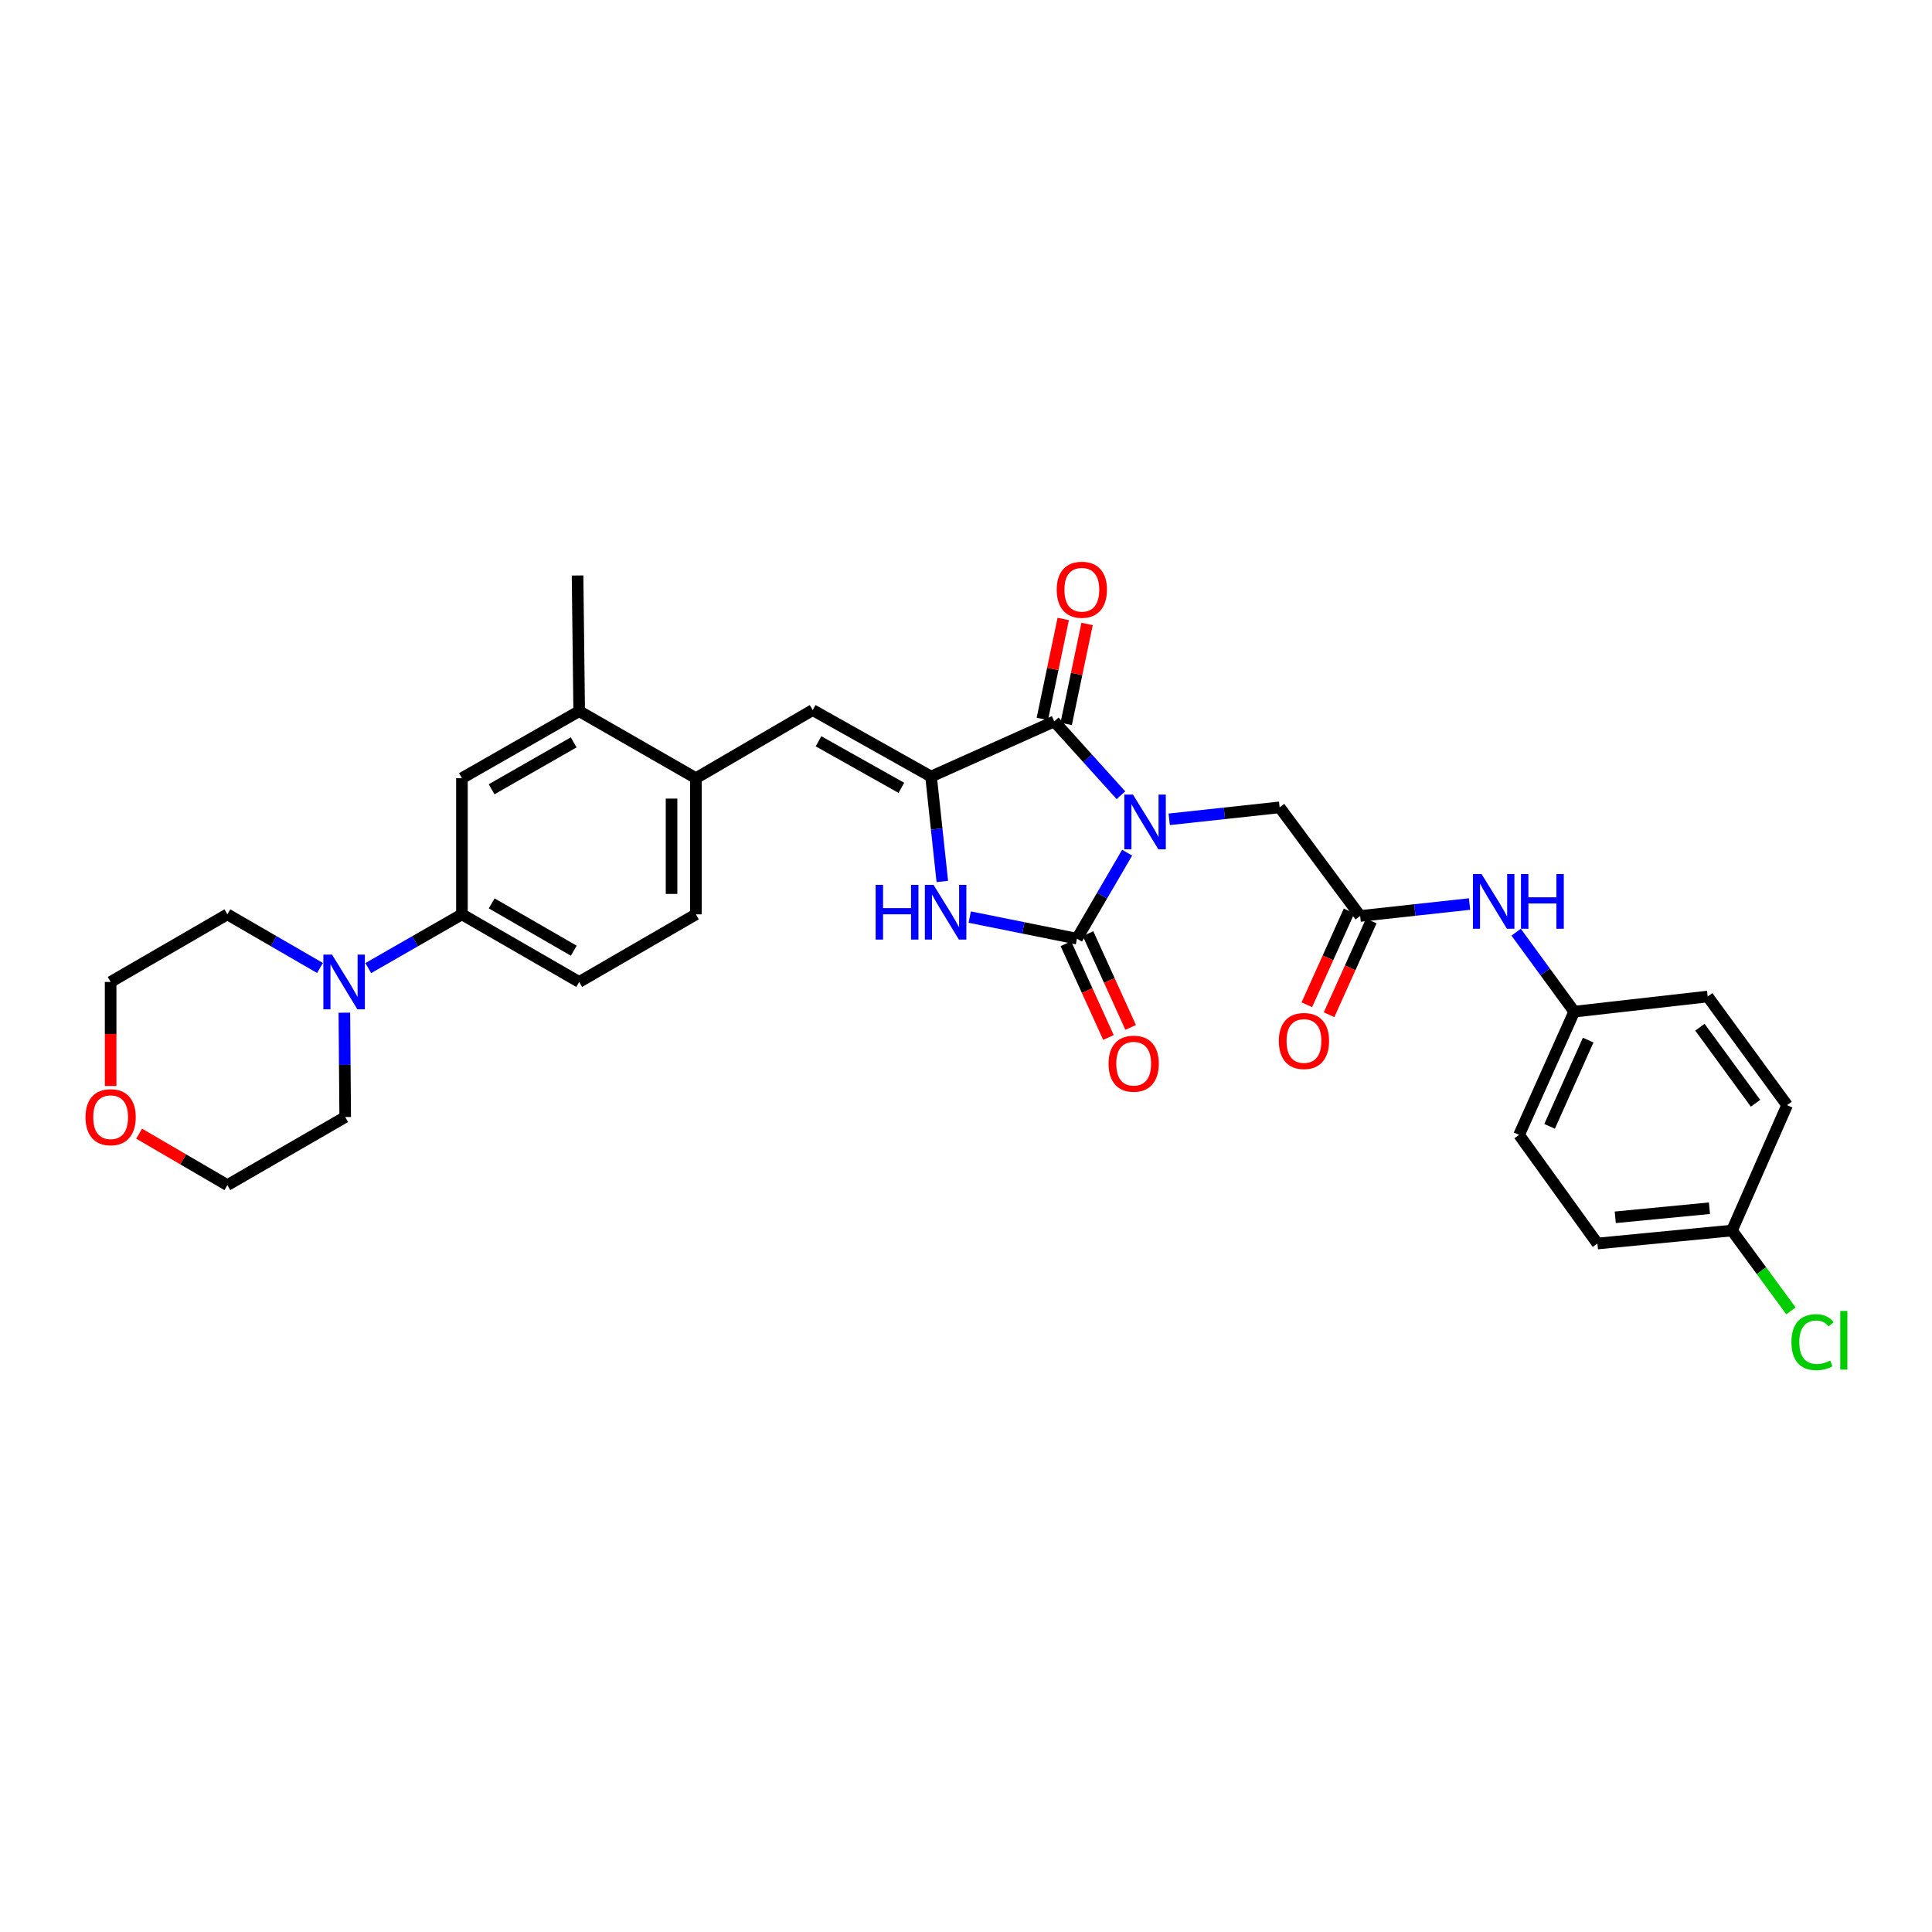 <?xml version='1.0' encoding='iso-8859-1'?>
<svg version='1.1' baseProfile='full'
              xmlns='http://www.w3.org/2000/svg'
                      xmlns:rdkit='http://www.rdkit.org/xml'
                      xmlns:xlink='http://www.w3.org/1999/xlink'
                  xml:space='preserve'
width='1000px' height='1000px' viewBox='0 0 1000 1000'>
<!-- END OF HEADER -->
<rect style='opacity:1.0;fill:#FFFFFF;stroke:none' width='1000' height='1000' x='0' y='0'> </rect>
<path class='bond-0' d='M 583.404,441.343 L 570.418,463.603' style='fill:none;fill-rule:evenodd;stroke:#0000FF;stroke-width:6px;stroke-linecap:butt;stroke-linejoin:miter;stroke-opacity:1' />
<path class='bond-0' d='M 570.418,463.603 L 557.432,485.863' style='fill:none;fill-rule:evenodd;stroke:#000000;stroke-width:6px;stroke-linecap:butt;stroke-linejoin:miter;stroke-opacity:1' />
<path class='bond-1' d='M 580.192,411.606 L 562.937,392.506' style='fill:none;fill-rule:evenodd;stroke:#0000FF;stroke-width:6px;stroke-linecap:butt;stroke-linejoin:miter;stroke-opacity:1' />
<path class='bond-1' d='M 562.937,392.506 L 545.682,373.407' style='fill:none;fill-rule:evenodd;stroke:#000000;stroke-width:6px;stroke-linecap:butt;stroke-linejoin:miter;stroke-opacity:1' />
<path class='bond-5' d='M 605.176,424.079 L 633.752,420.98' style='fill:none;fill-rule:evenodd;stroke:#0000FF;stroke-width:6px;stroke-linecap:butt;stroke-linejoin:miter;stroke-opacity:1' />
<path class='bond-5' d='M 633.752,420.98 L 662.328,417.88' style='fill:none;fill-rule:evenodd;stroke:#000000;stroke-width:6px;stroke-linecap:butt;stroke-linejoin:miter;stroke-opacity:1' />
<path class='bond-3' d='M 557.432,485.863 L 529.678,480.27' style='fill:none;fill-rule:evenodd;stroke:#000000;stroke-width:6px;stroke-linecap:butt;stroke-linejoin:miter;stroke-opacity:1' />
<path class='bond-3' d='M 529.678,480.27 L 501.924,474.678' style='fill:none;fill-rule:evenodd;stroke:#0000FF;stroke-width:6px;stroke-linecap:butt;stroke-linejoin:miter;stroke-opacity:1' />
<path class='bond-12' d='M 551.691,488.471 L 562.714,512.734' style='fill:none;fill-rule:evenodd;stroke:#000000;stroke-width:6px;stroke-linecap:butt;stroke-linejoin:miter;stroke-opacity:1' />
<path class='bond-12' d='M 562.714,512.734 L 573.738,536.996' style='fill:none;fill-rule:evenodd;stroke:#FF0000;stroke-width:6px;stroke-linecap:butt;stroke-linejoin:miter;stroke-opacity:1' />
<path class='bond-12' d='M 563.174,483.254 L 574.197,507.516' style='fill:none;fill-rule:evenodd;stroke:#000000;stroke-width:6px;stroke-linecap:butt;stroke-linejoin:miter;stroke-opacity:1' />
<path class='bond-12' d='M 574.197,507.516 L 585.221,531.779' style='fill:none;fill-rule:evenodd;stroke:#FF0000;stroke-width:6px;stroke-linecap:butt;stroke-linejoin:miter;stroke-opacity:1' />
<path class='bond-2' d='M 545.682,373.407 L 481.91,401.939' style='fill:none;fill-rule:evenodd;stroke:#000000;stroke-width:6px;stroke-linecap:butt;stroke-linejoin:miter;stroke-opacity:1' />
<path class='bond-14' d='M 551.854,374.698 L 557.265,348.828' style='fill:none;fill-rule:evenodd;stroke:#000000;stroke-width:6px;stroke-linecap:butt;stroke-linejoin:miter;stroke-opacity:1' />
<path class='bond-14' d='M 557.265,348.828 L 562.676,322.959' style='fill:none;fill-rule:evenodd;stroke:#FF0000;stroke-width:6px;stroke-linecap:butt;stroke-linejoin:miter;stroke-opacity:1' />
<path class='bond-14' d='M 539.509,372.115 L 544.92,346.246' style='fill:none;fill-rule:evenodd;stroke:#000000;stroke-width:6px;stroke-linecap:butt;stroke-linejoin:miter;stroke-opacity:1' />
<path class='bond-14' d='M 544.92,346.246 L 550.33,320.377' style='fill:none;fill-rule:evenodd;stroke:#FF0000;stroke-width:6px;stroke-linecap:butt;stroke-linejoin:miter;stroke-opacity:1' />
<path class='bond-4' d='M 481.91,401.939 L 420.648,367.535' style='fill:none;fill-rule:evenodd;stroke:#000000;stroke-width:6px;stroke-linecap:butt;stroke-linejoin:miter;stroke-opacity:1' />
<path class='bond-4' d='M 466.545,407.776 L 423.661,383.693' style='fill:none;fill-rule:evenodd;stroke:#000000;stroke-width:6px;stroke-linecap:butt;stroke-linejoin:miter;stroke-opacity:1' />
<path class='bond-31' d='M 481.91,401.939 L 484.825,429.089' style='fill:none;fill-rule:evenodd;stroke:#000000;stroke-width:6px;stroke-linecap:butt;stroke-linejoin:miter;stroke-opacity:1' />
<path class='bond-31' d='M 484.825,429.089 L 487.74,456.238' style='fill:none;fill-rule:evenodd;stroke:#0000FF;stroke-width:6px;stroke-linecap:butt;stroke-linejoin:miter;stroke-opacity:1' />
<path class='bond-8' d='M 420.648,367.535 L 360.205,402.78' style='fill:none;fill-rule:evenodd;stroke:#000000;stroke-width:6px;stroke-linecap:butt;stroke-linejoin:miter;stroke-opacity:1' />
<path class='bond-7' d='M 662.328,417.88 L 704.02,474.105' style='fill:none;fill-rule:evenodd;stroke:#000000;stroke-width:6px;stroke-linecap:butt;stroke-linejoin:miter;stroke-opacity:1' />
<path class='bond-6' d='M 190.61,501.086 L 214.852,487.175' style='fill:none;fill-rule:evenodd;stroke:#0000FF;stroke-width:6px;stroke-linecap:butt;stroke-linejoin:miter;stroke-opacity:1' />
<path class='bond-6' d='M 214.852,487.175 L 239.095,473.264' style='fill:none;fill-rule:evenodd;stroke:#000000;stroke-width:6px;stroke-linecap:butt;stroke-linejoin:miter;stroke-opacity:1' />
<path class='bond-26' d='M 165.627,501.027 L 141.655,487.146' style='fill:none;fill-rule:evenodd;stroke:#0000FF;stroke-width:6px;stroke-linecap:butt;stroke-linejoin:miter;stroke-opacity:1' />
<path class='bond-26' d='M 141.655,487.146 L 117.684,473.264' style='fill:none;fill-rule:evenodd;stroke:#000000;stroke-width:6px;stroke-linecap:butt;stroke-linejoin:miter;stroke-opacity:1' />
<path class='bond-27' d='M 178.24,524.165 L 178.456,551.17' style='fill:none;fill-rule:evenodd;stroke:#0000FF;stroke-width:6px;stroke-linecap:butt;stroke-linejoin:miter;stroke-opacity:1' />
<path class='bond-27' d='M 178.456,551.17 L 178.673,578.174' style='fill:none;fill-rule:evenodd;stroke:#000000;stroke-width:6px;stroke-linecap:butt;stroke-linejoin:miter;stroke-opacity:1' />
<path class='bond-13' d='M 704.02,474.105 L 732.329,471.016' style='fill:none;fill-rule:evenodd;stroke:#000000;stroke-width:6px;stroke-linecap:butt;stroke-linejoin:miter;stroke-opacity:1' />
<path class='bond-13' d='M 732.329,471.016 L 760.639,467.927' style='fill:none;fill-rule:evenodd;stroke:#0000FF;stroke-width:6px;stroke-linecap:butt;stroke-linejoin:miter;stroke-opacity:1' />
<path class='bond-15' d='M 698.269,471.516 L 687.345,495.783' style='fill:none;fill-rule:evenodd;stroke:#000000;stroke-width:6px;stroke-linecap:butt;stroke-linejoin:miter;stroke-opacity:1' />
<path class='bond-15' d='M 687.345,495.783 L 676.42,520.05' style='fill:none;fill-rule:evenodd;stroke:#FF0000;stroke-width:6px;stroke-linecap:butt;stroke-linejoin:miter;stroke-opacity:1' />
<path class='bond-15' d='M 709.77,476.694 L 698.846,500.961' style='fill:none;fill-rule:evenodd;stroke:#000000;stroke-width:6px;stroke-linecap:butt;stroke-linejoin:miter;stroke-opacity:1' />
<path class='bond-15' d='M 698.846,500.961 L 687.921,525.228' style='fill:none;fill-rule:evenodd;stroke:#FF0000;stroke-width:6px;stroke-linecap:butt;stroke-linejoin:miter;stroke-opacity:1' />
<path class='bond-11' d='M 360.205,402.78 L 299.783,368.095' style='fill:none;fill-rule:evenodd;stroke:#000000;stroke-width:6px;stroke-linecap:butt;stroke-linejoin:miter;stroke-opacity:1' />
<path class='bond-17' d='M 360.205,402.78 L 360.205,473.264' style='fill:none;fill-rule:evenodd;stroke:#000000;stroke-width:6px;stroke-linecap:butt;stroke-linejoin:miter;stroke-opacity:1' />
<path class='bond-17' d='M 347.592,413.353 L 347.592,462.692' style='fill:none;fill-rule:evenodd;stroke:#000000;stroke-width:6px;stroke-linecap:butt;stroke-linejoin:miter;stroke-opacity:1' />
<path class='bond-9' d='M 239.095,473.264 L 299.783,508.257' style='fill:none;fill-rule:evenodd;stroke:#000000;stroke-width:6px;stroke-linecap:butt;stroke-linejoin:miter;stroke-opacity:1' />
<path class='bond-9' d='M 254.498,467.587 L 296.98,492.082' style='fill:none;fill-rule:evenodd;stroke:#000000;stroke-width:6px;stroke-linecap:butt;stroke-linejoin:miter;stroke-opacity:1' />
<path class='bond-33' d='M 239.095,473.264 L 239.095,402.78' style='fill:none;fill-rule:evenodd;stroke:#000000;stroke-width:6px;stroke-linecap:butt;stroke-linejoin:miter;stroke-opacity:1' />
<path class='bond-10' d='M 239.095,402.78 L 299.783,368.095' style='fill:none;fill-rule:evenodd;stroke:#000000;stroke-width:6px;stroke-linecap:butt;stroke-linejoin:miter;stroke-opacity:1' />
<path class='bond-10' d='M 254.456,408.528 L 296.938,384.248' style='fill:none;fill-rule:evenodd;stroke:#000000;stroke-width:6px;stroke-linecap:butt;stroke-linejoin:miter;stroke-opacity:1' />
<path class='bond-28' d='M 299.783,368.095 L 298.942,297.87' style='fill:none;fill-rule:evenodd;stroke:#000000;stroke-width:6px;stroke-linecap:butt;stroke-linejoin:miter;stroke-opacity:1' />
<path class='bond-19' d='M 784.753,482.492 L 799.781,503.062' style='fill:none;fill-rule:evenodd;stroke:#0000FF;stroke-width:6px;stroke-linecap:butt;stroke-linejoin:miter;stroke-opacity:1' />
<path class='bond-19' d='M 799.781,503.062 L 814.809,523.631' style='fill:none;fill-rule:evenodd;stroke:#000000;stroke-width:6px;stroke-linecap:butt;stroke-linejoin:miter;stroke-opacity:1' />
<path class='bond-16' d='M 299.783,508.257 L 360.205,473.264' style='fill:none;fill-rule:evenodd;stroke:#000000;stroke-width:6px;stroke-linecap:butt;stroke-linejoin:miter;stroke-opacity:1' />
<path class='bond-18' d='M 72.01,586.775 L 94.847,600.094' style='fill:none;fill-rule:evenodd;stroke:#FF0000;stroke-width:6px;stroke-linecap:butt;stroke-linejoin:miter;stroke-opacity:1' />
<path class='bond-18' d='M 94.847,600.094 L 117.684,613.412' style='fill:none;fill-rule:evenodd;stroke:#000000;stroke-width:6px;stroke-linecap:butt;stroke-linejoin:miter;stroke-opacity:1' />
<path class='bond-34' d='M 57.262,562.106 L 57.262,535.182' style='fill:none;fill-rule:evenodd;stroke:#FF0000;stroke-width:6px;stroke-linecap:butt;stroke-linejoin:miter;stroke-opacity:1' />
<path class='bond-34' d='M 57.262,535.182 L 57.262,508.257' style='fill:none;fill-rule:evenodd;stroke:#000000;stroke-width:6px;stroke-linecap:butt;stroke-linejoin:miter;stroke-opacity:1' />
<path class='bond-22' d='M 814.809,523.631 L 883.891,515.797' style='fill:none;fill-rule:evenodd;stroke:#000000;stroke-width:6px;stroke-linecap:butt;stroke-linejoin:miter;stroke-opacity:1' />
<path class='bond-23' d='M 814.809,523.631 L 786.276,587.409' style='fill:none;fill-rule:evenodd;stroke:#000000;stroke-width:6px;stroke-linecap:butt;stroke-linejoin:miter;stroke-opacity:1' />
<path class='bond-23' d='M 822.042,538.348 L 802.069,582.993' style='fill:none;fill-rule:evenodd;stroke:#000000;stroke-width:6px;stroke-linecap:butt;stroke-linejoin:miter;stroke-opacity:1' />
<path class='bond-20' d='M 896.469,636.921 L 826.826,643.641' style='fill:none;fill-rule:evenodd;stroke:#000000;stroke-width:6px;stroke-linecap:butt;stroke-linejoin:miter;stroke-opacity:1' />
<path class='bond-20' d='M 884.811,625.374 L 836.061,630.078' style='fill:none;fill-rule:evenodd;stroke:#000000;stroke-width:6px;stroke-linecap:butt;stroke-linejoin:miter;stroke-opacity:1' />
<path class='bond-21' d='M 896.469,636.921 L 911.729,657.713' style='fill:none;fill-rule:evenodd;stroke:#000000;stroke-width:6px;stroke-linecap:butt;stroke-linejoin:miter;stroke-opacity:1' />
<path class='bond-21' d='M 911.729,657.713 L 926.989,678.506' style='fill:none;fill-rule:evenodd;stroke:#00CC00;stroke-width:6px;stroke-linecap:butt;stroke-linejoin:miter;stroke-opacity:1' />
<path class='bond-32' d='M 896.469,636.921 L 925.002,572.036' style='fill:none;fill-rule:evenodd;stroke:#000000;stroke-width:6px;stroke-linecap:butt;stroke-linejoin:miter;stroke-opacity:1' />
<path class='bond-24' d='M 883.891,515.797 L 925.002,572.036' style='fill:none;fill-rule:evenodd;stroke:#000000;stroke-width:6px;stroke-linecap:butt;stroke-linejoin:miter;stroke-opacity:1' />
<path class='bond-24' d='M 879.875,531.676 L 908.653,571.043' style='fill:none;fill-rule:evenodd;stroke:#000000;stroke-width:6px;stroke-linecap:butt;stroke-linejoin:miter;stroke-opacity:1' />
<path class='bond-25' d='M 786.276,587.409 L 826.826,643.641' style='fill:none;fill-rule:evenodd;stroke:#000000;stroke-width:6px;stroke-linecap:butt;stroke-linejoin:miter;stroke-opacity:1' />
<path class='bond-30' d='M 117.684,473.264 L 57.262,508.257' style='fill:none;fill-rule:evenodd;stroke:#000000;stroke-width:6px;stroke-linecap:butt;stroke-linejoin:miter;stroke-opacity:1' />
<path class='bond-29' d='M 178.673,578.174 L 117.684,613.412' style='fill:none;fill-rule:evenodd;stroke:#000000;stroke-width:6px;stroke-linecap:butt;stroke-linejoin:miter;stroke-opacity:1' />
<path  class='atom-0' d='M 586.425 411.274
L 595.705 426.274
Q 596.625 427.754, 598.105 430.434
Q 599.585 433.114, 599.665 433.274
L 599.665 411.274
L 603.425 411.274
L 603.425 439.594
L 599.545 439.594
L 589.585 423.194
Q 588.425 421.274, 587.185 419.074
Q 585.985 416.874, 585.625 416.194
L 585.625 439.594
L 581.945 439.594
L 581.945 411.274
L 586.425 411.274
' fill='#0000FF'/>
<path  class='atom-4' d='M 453.23 458.004
L 457.07 458.004
L 457.07 470.044
L 471.55 470.044
L 471.55 458.004
L 475.39 458.004
L 475.39 486.324
L 471.55 486.324
L 471.55 473.244
L 457.07 473.244
L 457.07 486.324
L 453.23 486.324
L 453.23 458.004
' fill='#0000FF'/>
<path  class='atom-4' d='M 483.19 458.004
L 492.47 473.004
Q 493.39 474.484, 494.87 477.164
Q 496.35 479.844, 496.43 480.004
L 496.43 458.004
L 500.19 458.004
L 500.19 486.324
L 496.31 486.324
L 486.35 469.924
Q 485.19 468.004, 483.95 465.804
Q 482.75 463.604, 482.39 462.924
L 482.39 486.324
L 478.71 486.324
L 478.71 458.004
L 483.19 458.004
' fill='#0000FF'/>
<path  class='atom-7' d='M 171.852 494.097
L 181.132 509.097
Q 182.052 510.577, 183.532 513.257
Q 185.012 515.937, 185.092 516.097
L 185.092 494.097
L 188.852 494.097
L 188.852 522.417
L 184.972 522.417
L 175.012 506.017
Q 173.852 504.097, 172.612 501.897
Q 171.412 499.697, 171.052 499.017
L 171.052 522.417
L 167.372 522.417
L 167.372 494.097
L 171.852 494.097
' fill='#0000FF'/>
<path  class='atom-13' d='M 573.792 550.562
Q 573.792 543.762, 577.152 539.962
Q 580.512 536.162, 586.792 536.162
Q 593.072 536.162, 596.432 539.962
Q 599.792 543.762, 599.792 550.562
Q 599.792 557.442, 596.392 561.362
Q 592.992 565.242, 586.792 565.242
Q 580.552 565.242, 577.152 561.362
Q 573.792 557.482, 573.792 550.562
M 586.792 562.042
Q 591.112 562.042, 593.432 559.162
Q 595.792 556.242, 595.792 550.562
Q 595.792 545.002, 593.432 542.202
Q 591.112 539.362, 586.792 539.362
Q 582.472 539.362, 580.112 542.162
Q 577.792 544.962, 577.792 550.562
Q 577.792 556.282, 580.112 559.162
Q 582.472 562.042, 586.792 562.042
' fill='#FF0000'/>
<path  class='atom-14' d='M 766.857 452.405
L 776.137 467.405
Q 777.057 468.885, 778.537 471.565
Q 780.017 474.245, 780.097 474.405
L 780.097 452.405
L 783.857 452.405
L 783.857 480.725
L 779.977 480.725
L 770.017 464.325
Q 768.857 462.405, 767.617 460.205
Q 766.417 458.005, 766.057 457.325
L 766.057 480.725
L 762.377 480.725
L 762.377 452.405
L 766.857 452.405
' fill='#0000FF'/>
<path  class='atom-14' d='M 787.257 452.405
L 791.097 452.405
L 791.097 464.445
L 805.577 464.445
L 805.577 452.405
L 809.417 452.405
L 809.417 480.725
L 805.577 480.725
L 805.577 467.645
L 791.097 467.645
L 791.097 480.725
L 787.257 480.725
L 787.257 452.405
' fill='#0000FF'/>
<path  class='atom-15' d='M 546.955 305.245
Q 546.955 298.445, 550.315 294.645
Q 553.675 290.845, 559.955 290.845
Q 566.235 290.845, 569.595 294.645
Q 572.955 298.445, 572.955 305.245
Q 572.955 312.125, 569.555 316.045
Q 566.155 319.925, 559.955 319.925
Q 553.715 319.925, 550.315 316.045
Q 546.955 312.165, 546.955 305.245
M 559.955 316.725
Q 564.275 316.725, 566.595 313.845
Q 568.955 310.925, 568.955 305.245
Q 568.955 299.685, 566.595 296.885
Q 564.275 294.045, 559.955 294.045
Q 555.635 294.045, 553.275 296.845
Q 550.955 299.645, 550.955 305.245
Q 550.955 310.965, 553.275 313.845
Q 555.635 316.725, 559.955 316.725
' fill='#FF0000'/>
<path  class='atom-16' d='M 661.927 538.811
Q 661.927 532.011, 665.287 528.211
Q 668.647 524.411, 674.927 524.411
Q 681.207 524.411, 684.567 528.211
Q 687.927 532.011, 687.927 538.811
Q 687.927 545.691, 684.527 549.611
Q 681.127 553.491, 674.927 553.491
Q 668.687 553.491, 665.287 549.611
Q 661.927 545.731, 661.927 538.811
M 674.927 550.291
Q 679.247 550.291, 681.567 547.411
Q 683.927 544.491, 683.927 538.811
Q 683.927 533.251, 681.567 530.451
Q 679.247 527.611, 674.927 527.611
Q 670.607 527.611, 668.247 530.411
Q 665.927 533.211, 665.927 538.811
Q 665.927 544.531, 668.247 547.411
Q 670.607 550.291, 674.927 550.291
' fill='#FF0000'/>
<path  class='atom-19' d='M 44.262 578.254
Q 44.262 571.454, 47.622 567.654
Q 50.982 563.854, 57.262 563.854
Q 63.542 563.854, 66.902 567.654
Q 70.262 571.454, 70.262 578.254
Q 70.262 585.134, 66.862 589.054
Q 63.462 592.934, 57.262 592.934
Q 51.022 592.934, 47.622 589.054
Q 44.262 585.174, 44.262 578.254
M 57.262 589.734
Q 61.582 589.734, 63.902 586.854
Q 66.262 583.934, 66.262 578.254
Q 66.262 572.694, 63.902 569.894
Q 61.582 567.054, 57.262 567.054
Q 52.942 567.054, 50.582 569.854
Q 48.262 572.654, 48.262 578.254
Q 48.262 583.974, 50.582 586.854
Q 52.942 589.734, 57.262 589.734
' fill='#FF0000'/>
<path  class='atom-22' d='M 927.241 694.707
Q 927.241 687.667, 930.521 683.987
Q 933.841 680.267, 940.121 680.267
Q 945.961 680.267, 949.081 684.387
L 946.441 686.547
Q 944.161 683.547, 940.121 683.547
Q 935.841 683.547, 933.561 686.427
Q 931.321 689.267, 931.321 694.707
Q 931.321 700.307, 933.641 703.187
Q 936.001 706.067, 940.561 706.067
Q 943.681 706.067, 947.321 704.187
L 948.441 707.187
Q 946.961 708.147, 944.721 708.707
Q 942.481 709.267, 940.001 709.267
Q 933.841 709.267, 930.521 705.507
Q 927.241 701.747, 927.241 694.707
' fill='#00CC00'/>
<path  class='atom-22' d='M 952.521 678.547
L 956.201 678.547
L 956.201 708.907
L 952.521 708.907
L 952.521 678.547
' fill='#00CC00'/>
</svg>
